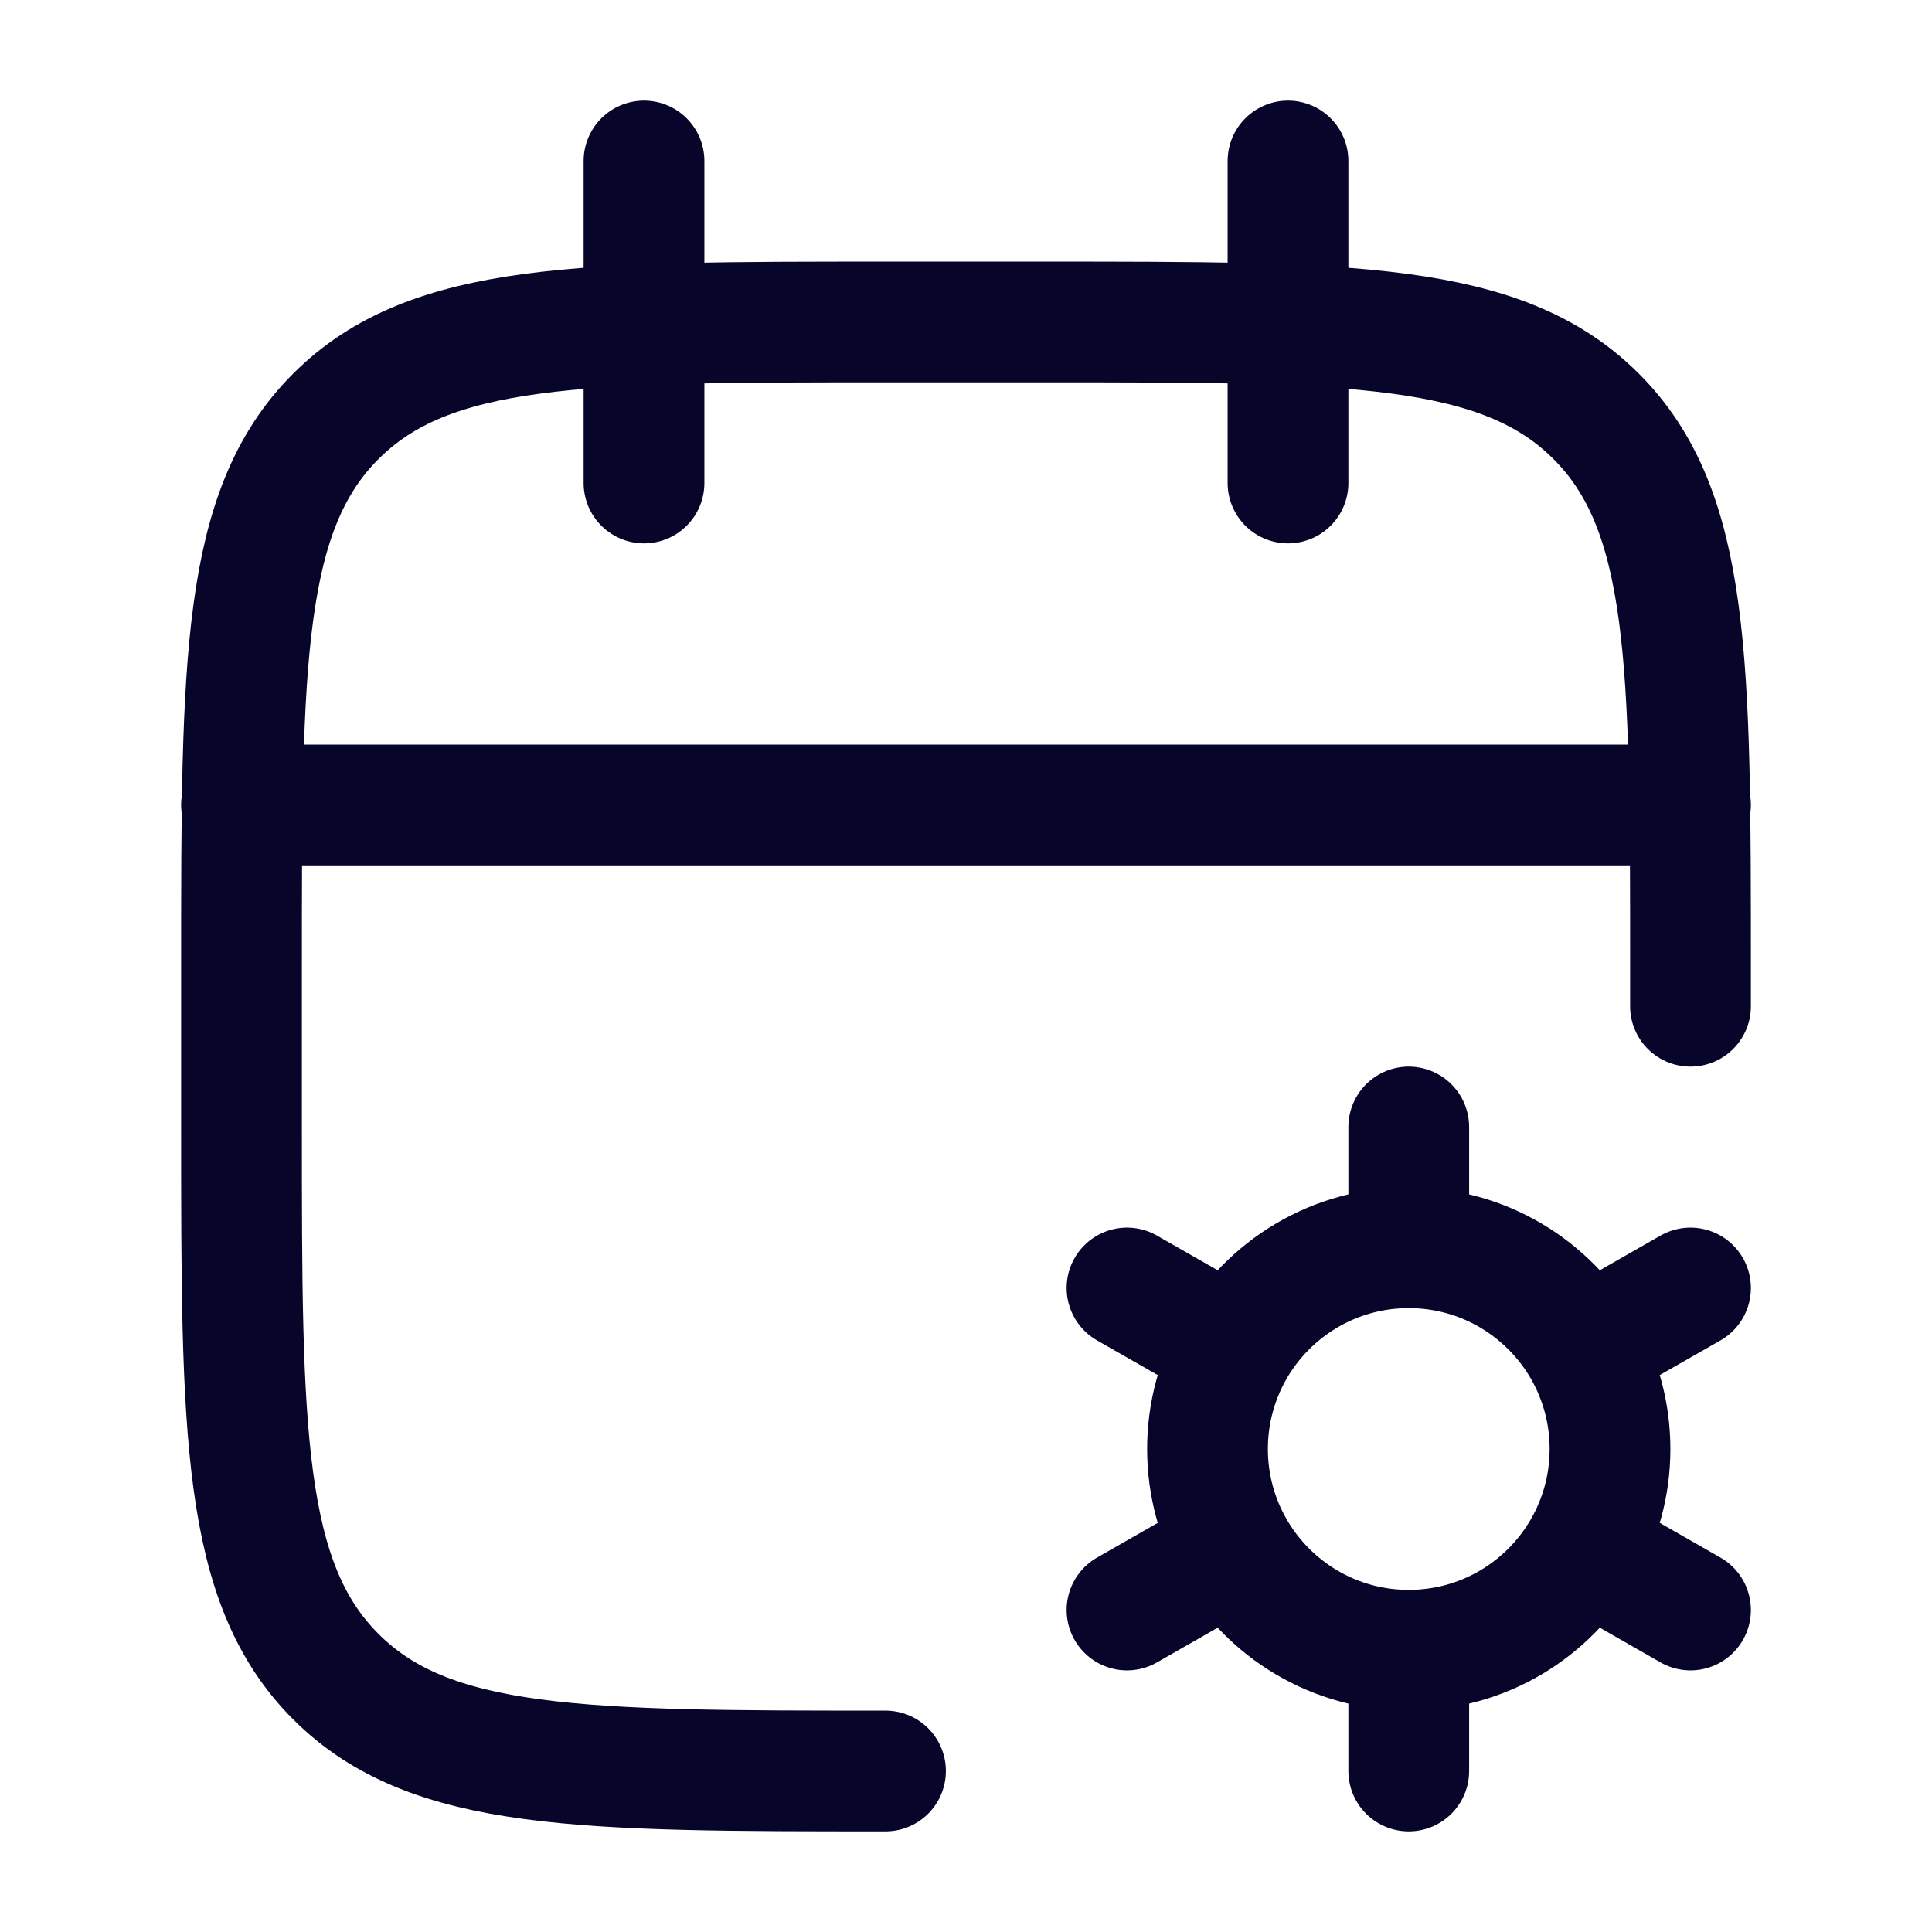 <svg width="24" height="24" viewBox="0 0 24 24" fill="none" xmlns="http://www.w3.org/2000/svg">
<path d="M16 2V6M8 2V6" stroke="#070529" stroke-width="1.5" stroke-linecap="round" stroke-linejoin="round"/>
<path d="M21 12.5V12C21 8.229 21 6.343 19.828 5.172C18.657 4 16.771 4 13 4H11C7.229 4 5.343 4 4.172 5.172C3 6.343 3 8.229 3 12V14C3 17.771 3 19.657 4.172 20.828C5.343 22 7.229 22 11 22" stroke="#070529" stroke-width="1.5" stroke-linecap="round" stroke-linejoin="round"/>
<path d="M3 10H21" stroke="#070529" stroke-width="1.5" stroke-linecap="round" stroke-linejoin="round"/>
<path d="M17.5 20.5C18.429 20.5 19.24 19.993 19.671 19.24M17.5 20.5C16.571 20.5 15.76 19.993 15.329 19.24M17.5 20.5V22M19.671 19.24L21 20M19.671 19.24C19.88 18.875 20 18.451 20 18C20 17.549 19.88 17.125 19.671 16.759M15.329 19.24L14 20M15.329 19.24C15.12 18.875 15 18.451 15 18C15 17.549 15.12 17.125 15.329 16.759M17.5 15.5C18.429 15.5 19.24 16.007 19.671 16.759M17.5 15.5C16.571 15.5 15.76 16.007 15.329 16.759M17.5 15.5V14M19.671 16.759L21 16M15.329 16.759L14 16" stroke="#070529" stroke-width="1.5" stroke-linecap="round" stroke-linejoin="round"/>
</svg>
